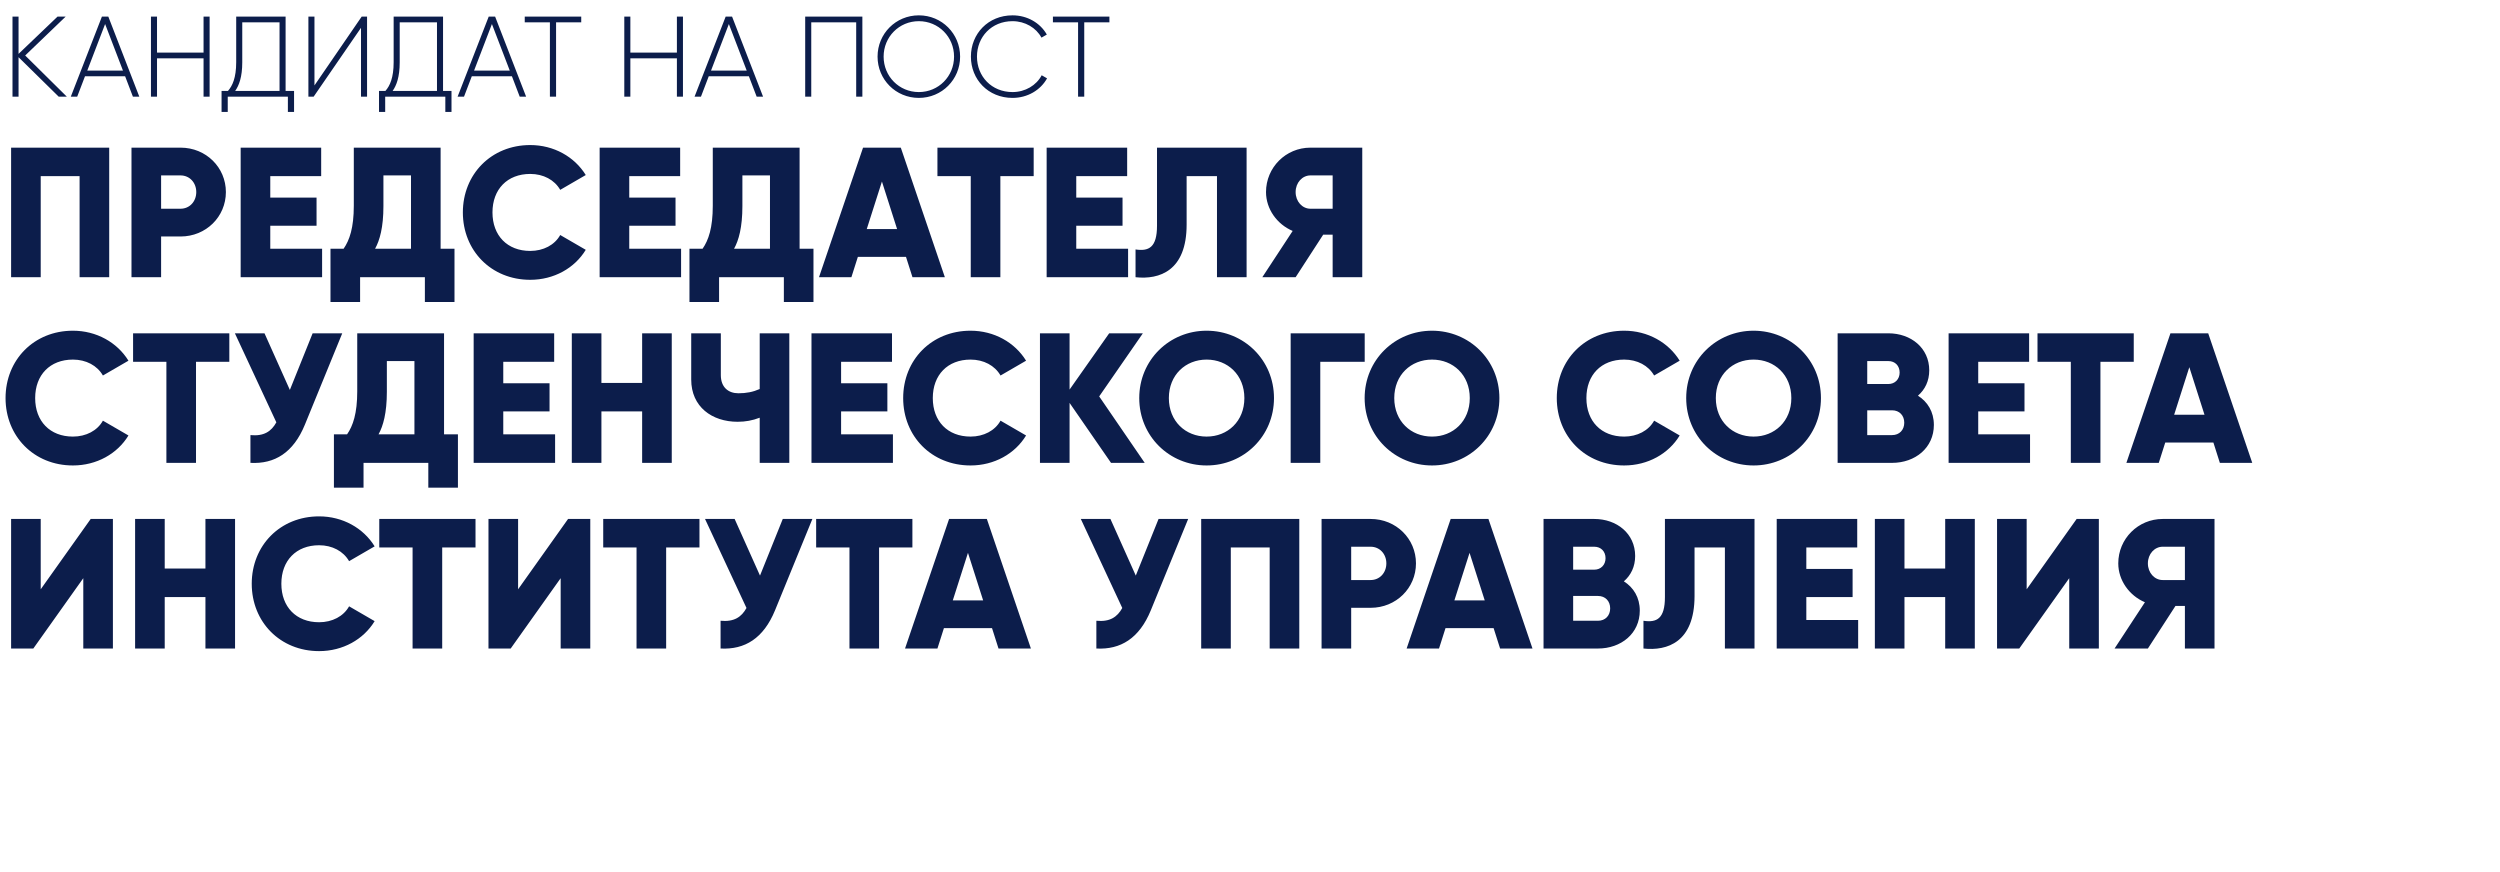 <?xml version="1.0" encoding="UTF-8"?> <svg xmlns="http://www.w3.org/2000/svg" width="983" height="343" viewBox="0 0 983 343" fill="none"><path d="M26.268 38H23.075L7.294 22.489V38H4.912V6.528H7.294V21.185L22.626 6.528H25.818L9.902 21.814L26.268 38ZM52.256 38L49.199 29.997H33.418L30.36 38H27.843L40.072 6.528H42.59L54.774 38H52.256ZM34.317 27.749H48.344L41.331 9.45L34.317 27.749ZM80.037 6.528H82.42V38H80.037V22.938H61.738V38H59.355V6.528H61.738V20.69H80.037V6.528ZM112.297 35.752H115.624V44.025H113.196V38H89.547V44.025H87.119V35.752H89.637C91.391 33.774 92.874 30.582 92.874 24.467V6.528H112.297V35.752ZM95.257 24.512C95.257 30.267 93.998 33.594 92.47 35.752H109.914V8.776H95.257V24.512ZM141.945 38V10.934L123.331 38H121.263V6.528H123.646V33.594L142.215 6.528H144.328V38H141.945ZM174.205 35.752H177.532V44.025H175.104V38H151.455V44.025H149.027V35.752H151.545C153.298 33.774 154.782 30.582 154.782 24.467V6.528H174.205V35.752ZM157.165 24.512C157.165 30.267 155.906 33.594 154.378 35.752H171.822V8.776H157.165V24.512ZM204.347 38L201.29 29.997H185.509L182.452 38H179.934L192.163 6.528H194.681L206.865 38H204.347ZM186.408 27.749H200.436L193.422 9.45L186.408 27.749ZM228.541 6.528V8.776H218.649V38H216.222V8.776H206.33V6.528H228.541ZM266.156 6.528H268.539V38H266.156V22.938H247.857V38H245.474V6.528H247.857V20.69H266.156V6.528ZM297.517 38L294.459 29.997H278.678L275.621 38H273.103L285.333 6.528H287.85L300.035 38H297.517ZM279.578 27.749H293.605L286.591 9.45L279.578 27.749ZM339.083 6.528V38H336.655V8.776H318.986V38H316.603V6.528H339.083ZM361.286 38.495C352.204 38.495 345.056 31.256 345.056 22.264C345.056 13.272 352.204 6.033 361.286 6.033C370.368 6.033 377.517 13.272 377.517 22.264C377.517 31.256 370.368 38.495 361.286 38.495ZM361.286 36.202C369.064 36.202 375.134 29.997 375.134 22.264C375.134 14.531 369.064 8.326 361.286 8.326C353.508 8.326 347.439 14.531 347.439 22.264C347.439 29.997 353.508 36.202 361.286 36.202ZM398.127 38.495C388.55 38.495 381.761 31.256 381.761 22.264C381.761 13.272 388.55 6.033 398.127 6.033C403.927 6.033 409.007 9.001 411.615 13.587L409.502 14.801C407.434 10.934 403.073 8.326 398.127 8.326C389.854 8.326 384.144 14.531 384.144 22.264C384.144 29.997 389.854 36.202 398.127 36.202C403.117 36.202 407.524 33.549 409.592 29.593L411.705 30.806C409.142 35.437 404.017 38.495 398.127 38.495ZM436.218 6.528V8.776H426.326V38H423.899V8.776H414.007V6.528H436.218Z" fill="#0C1D4B"></path><path d="M42.939 58.055V109H31.295V69.263H16.011V109H4.367V58.055H42.939ZM70.987 58.055C81.031 58.055 88.818 65.843 88.818 75.522C88.818 85.201 81.031 92.989 70.987 92.989H63.346V109H51.701V58.055H70.987ZM70.987 82.072C74.553 82.072 77.173 79.234 77.173 75.522C77.173 71.81 74.553 68.972 70.987 68.972H63.346V82.072H70.987ZM106.273 97.792H126.651V109H94.629V58.055H126.287V69.263H106.273V77.705H124.468V88.768H106.273V97.792ZM173.249 97.792H178.707V118.752H167.063V109H141.591V118.752H129.946V97.792H135.113C137.442 94.444 139.116 89.568 139.116 80.908V58.055H173.249V97.792ZM147.486 97.792H161.605V68.972H150.761V81.053C150.761 89.423 149.305 94.517 147.486 97.792ZM208.488 110.019C193.132 110.019 181.997 98.52 181.997 83.528C181.997 68.535 193.132 57.036 208.488 57.036C217.731 57.036 225.882 61.621 230.321 68.826L220.278 74.649C218.022 70.719 213.655 68.39 208.488 68.39C199.463 68.39 193.641 74.43 193.641 83.528C193.641 92.625 199.463 98.665 208.488 98.665C213.655 98.665 218.095 96.337 220.278 92.407L230.321 98.229C225.955 105.434 217.804 110.019 208.488 110.019ZM247.423 97.792H267.801V109H235.779V58.055H267.437V69.263H247.423V77.705H265.618V88.768H247.423V97.792ZM314.399 97.792H319.857V118.752H308.213V109H282.74V118.752H271.096V97.792H276.263C278.592 94.444 280.266 89.568 280.266 80.908V58.055H314.399V97.792ZM288.635 97.792H302.754V68.972H291.91V81.053C291.91 89.423 290.455 94.517 288.635 97.792ZM358.782 109L356.235 100.994H337.313L334.765 109H322.029L339.35 58.055H354.197L371.518 109H358.782ZM340.806 90.078H352.742L346.774 71.374L340.806 90.078ZM406.443 58.055V69.263H393.343V109H381.699V69.263H368.599V58.055H406.443ZM423.185 97.792H443.563V109H411.541V58.055H443.199V69.263H423.185V77.705H441.38V88.768H423.185V97.792ZM446.494 109V98.083C451.734 98.884 454.936 97.283 454.936 88.768V58.055H490.161V109H478.517V69.263H466.581V88.331C466.581 106.526 455.883 110.019 446.494 109ZM535.642 58.055V109H523.997V92.261H520.286L509.442 109H496.342L508.277 90.805C502.091 88.185 497.797 82.145 497.797 75.522C497.797 65.843 505.584 58.055 515.264 58.055H535.642ZM515.264 82.072H523.997V68.972H515.264C512.062 68.972 509.442 71.81 509.442 75.522C509.442 79.234 512.062 82.072 515.264 82.072ZM28.675 183.019C13.318 183.019 2.183 171.52 2.183 156.528C2.183 141.535 13.318 130.036 28.675 130.036C37.917 130.036 46.069 134.621 50.508 141.826L40.465 147.649C38.209 143.719 33.842 141.39 28.675 141.39C19.65 141.39 13.828 147.43 13.828 156.528C13.828 165.625 19.65 171.665 28.675 171.665C33.842 171.665 38.281 169.337 40.465 165.407L50.508 171.229C46.141 178.434 37.99 183.019 28.675 183.019ZM90.171 131.055V142.263H77.071V182H65.427V142.263H52.326V131.055H90.171ZM122.924 131.055H134.569L119.867 167.008C115.355 177.997 108.005 182.509 98.471 182V171.083C103.783 171.593 106.695 169.628 108.66 166.062L92.357 131.055H104.002L113.972 153.325L122.924 131.055ZM174.599 170.792H180.058V191.752H168.413V182H142.941V191.752H131.296V170.792H136.464C138.793 167.444 140.466 162.568 140.466 153.908V131.055H174.599V170.792ZM148.836 170.792H162.955V141.972H152.111V154.053C152.111 162.423 150.655 167.517 148.836 170.792ZM197.886 170.792H218.264V182H186.241V131.055H217.9V142.263H197.886V150.705H216.08V161.768H197.886V170.792ZM252.489 131.055H264.134V182H252.489V161.768H236.478V182H224.833V131.055H236.478V150.56H252.489V131.055ZM298.715 131.055H310.359V182H298.715V164.242C295.876 165.334 293.111 165.843 290.054 165.843C279.938 165.843 271.787 159.948 271.787 149.25V131.055H283.431V147.503C283.431 152.234 286.342 154.635 290.345 154.635C293.475 154.635 296.095 154.126 298.715 152.962V131.055ZM330.72 170.792H351.098V182H319.076V131.055H350.734V142.263H330.72V150.705H348.915V161.768H330.72V170.792ZM381.62 183.019C366.264 183.019 355.129 171.52 355.129 156.528C355.129 141.535 366.264 130.036 381.62 130.036C390.863 130.036 399.014 134.621 403.454 141.826L393.41 147.649C391.154 143.719 386.788 141.39 381.62 141.39C372.596 141.39 366.774 147.43 366.774 156.528C366.774 165.625 372.596 171.665 381.62 171.665C386.788 171.665 391.227 169.337 393.41 165.407L403.454 171.229C399.087 178.434 390.936 183.019 381.62 183.019ZM450.104 182H436.858L420.556 158.42V182H408.911V131.055H420.556V153.18L436.13 131.055H449.376L432.2 155.873L450.104 182ZM474.441 183.019C459.813 183.019 447.95 171.52 447.95 156.528C447.95 141.535 459.813 130.036 474.441 130.036C489.069 130.036 500.932 141.535 500.932 156.528C500.932 171.52 489.069 183.019 474.441 183.019ZM474.441 171.665C482.738 171.665 489.288 165.625 489.288 156.528C489.288 147.43 482.738 141.39 474.441 141.39C466.144 141.39 459.594 147.43 459.594 156.528C459.594 165.625 466.144 171.665 474.441 171.665ZM536.6 131.055V142.263H519.133V182H507.489V131.055H536.6ZM563.068 183.019C548.44 183.019 536.577 171.52 536.577 156.528C536.577 141.535 548.44 130.036 563.068 130.036C577.697 130.036 589.56 141.535 589.56 156.528C589.56 171.52 577.697 183.019 563.068 183.019ZM563.068 171.665C571.365 171.665 577.915 165.625 577.915 156.528C577.915 147.43 571.365 141.39 563.068 141.39C554.772 141.39 548.222 147.43 548.222 156.528C548.222 165.625 554.772 171.665 563.068 171.665ZM638.618 183.019C623.262 183.019 612.127 171.52 612.127 156.528C612.127 141.535 623.262 130.036 638.618 130.036C647.861 130.036 656.012 134.621 660.452 141.826L650.408 147.649C648.152 143.719 643.786 141.39 638.618 141.39C629.594 141.39 623.772 147.43 623.772 156.528C623.772 165.625 629.594 171.665 638.618 171.665C643.786 171.665 648.225 169.337 650.408 165.407L660.452 171.229C656.085 178.434 647.934 183.019 638.618 183.019ZM689.506 183.019C674.878 183.019 663.015 171.52 663.015 156.528C663.015 141.535 674.878 130.036 689.506 130.036C704.135 130.036 715.998 141.535 715.998 156.528C715.998 171.52 704.135 183.019 689.506 183.019ZM689.506 171.665C697.803 171.665 704.353 165.625 704.353 156.528C704.353 147.43 697.803 141.39 689.506 141.39C681.21 141.39 674.66 147.43 674.66 156.528C674.66 165.625 681.21 171.665 689.506 171.665ZM754.14 155.582C757.924 157.983 760.398 161.913 760.398 167.08C760.398 176.105 753.048 182 743.951 182H722.554V131.055H742.495C751.374 131.055 758.579 136.805 758.579 145.611C758.579 149.832 756.905 153.18 754.14 155.582ZM742.495 141.972H734.198V150.996H742.495C745.115 150.996 746.935 149.104 746.935 146.484C746.935 143.864 745.188 141.972 742.495 141.972ZM743.951 171.083C746.862 171.083 748.754 169.045 748.754 166.207C748.754 163.369 746.862 161.331 743.951 161.331H734.198V171.083H743.951ZM777.837 170.792H798.215V182H766.192V131.055H797.851V142.263H777.837V150.705H796.031V161.768H777.837V170.792ZM838.99 131.055V142.263H825.89V182H814.246V142.263H801.146V131.055H838.99ZM872.849 182L870.302 173.994H851.38L848.832 182H836.096L853.418 131.055H868.264L885.585 182H872.849ZM854.873 163.078H866.809L860.841 144.374L854.873 163.078ZM32.75 255V227.344L13.1 255H4.367V204.055H16.011V231.711L35.661 204.055H44.395V255H32.75ZM80.778 204.055H92.423V255H80.778V234.768H64.767V255H53.122V204.055H64.767V223.56H80.778V204.055ZM125.475 256.019C110.119 256.019 98.984 244.52 98.984 229.528C98.984 214.535 110.119 203.036 125.475 203.036C134.718 203.036 142.869 207.621 147.309 214.826L137.265 220.649C135.009 216.719 130.643 214.39 125.475 214.39C116.451 214.39 110.629 220.43 110.629 229.528C110.629 238.625 116.451 244.665 125.475 244.665C130.643 244.665 135.082 242.337 137.265 238.407L147.309 244.229C142.942 251.434 134.791 256.019 125.475 256.019ZM186.972 204.055V215.263H173.872V255H162.227V215.263H149.127V204.055H186.972ZM220.453 255V227.344L200.802 255H192.069V204.055H203.714V231.711L223.364 204.055H232.097V255H220.453ZM275.03 204.055V215.263H261.93V255H250.286V215.263H237.186V204.055H275.03ZM307.784 204.055H319.428L304.727 240.008C300.215 250.997 292.864 255.509 283.33 255V244.083C288.643 244.593 291.554 242.628 293.519 239.062L277.217 204.055H288.861L298.832 226.325L307.784 204.055ZM358.754 204.055V215.263H345.654V255H334.009V215.263H320.909V204.055H358.754ZM392.613 255L390.066 246.994H371.143L368.596 255H355.86L373.181 204.055H388.028L405.349 255H392.613ZM374.637 236.078H386.572L380.604 217.374L374.637 236.078ZM455.543 204.055H467.188L452.486 240.008C447.974 250.997 440.624 255.509 431.09 255V244.083C436.402 244.593 439.314 242.628 441.279 239.062L424.976 204.055H436.621L446.591 226.325L455.543 204.055ZM510.88 204.055V255H499.236V215.263H483.952V255H472.308V204.055H510.88ZM538.928 204.055C548.972 204.055 556.759 211.843 556.759 221.522C556.759 231.202 548.972 238.989 538.928 238.989H531.286V255H519.642V204.055H538.928ZM538.928 228.072C542.494 228.072 545.114 225.234 545.114 221.522C545.114 217.81 542.494 214.972 538.928 214.972H531.286V228.072H538.928ZM589.839 255L587.292 246.994H568.369L565.822 255H553.086L570.407 204.055H585.254L602.575 255H589.839ZM571.863 236.078H583.798L577.83 217.374L571.863 236.078ZM638.505 228.582C642.289 230.983 644.764 234.913 644.764 240.08C644.764 249.105 637.413 255 628.316 255H606.919V204.055H626.86C635.739 204.055 642.944 209.805 642.944 218.611C642.944 222.832 641.27 226.18 638.505 228.582ZM626.86 214.972H618.563V223.996H626.86C629.48 223.996 631.3 222.104 631.3 219.484C631.3 216.864 629.553 214.972 626.86 214.972ZM628.316 244.083C631.227 244.083 633.119 242.045 633.119 239.207C633.119 236.369 631.227 234.331 628.316 234.331H618.563V244.083H628.316ZM646.208 255V244.083C651.448 244.884 654.65 243.283 654.65 234.768V204.055H689.875V255H678.23V215.263H666.295V234.331C666.295 252.526 655.596 256.019 646.208 255ZM710.247 243.792H730.625V255H698.602V204.055H730.261V215.263H710.247V223.705H728.441V234.768H710.247V243.792ZM764.85 204.055H776.495V255H764.85V234.768H748.839V255H737.195V204.055H748.839V223.56H764.85V204.055ZM813.623 255V227.344L793.973 255H785.24V204.055H796.884V231.711L816.534 204.055H825.268V255H813.623ZM870.748 204.055V255H859.104V238.261H855.392L844.548 255H831.448L843.384 236.805C837.198 234.185 832.904 228.145 832.904 221.522C832.904 211.843 840.691 204.055 850.371 204.055H870.748ZM850.371 228.072H859.104V214.972H850.371C847.168 214.972 844.548 217.81 844.548 221.522C844.548 225.234 847.168 228.072 850.371 228.072Z" fill="#0C1D4B"></path></svg> 